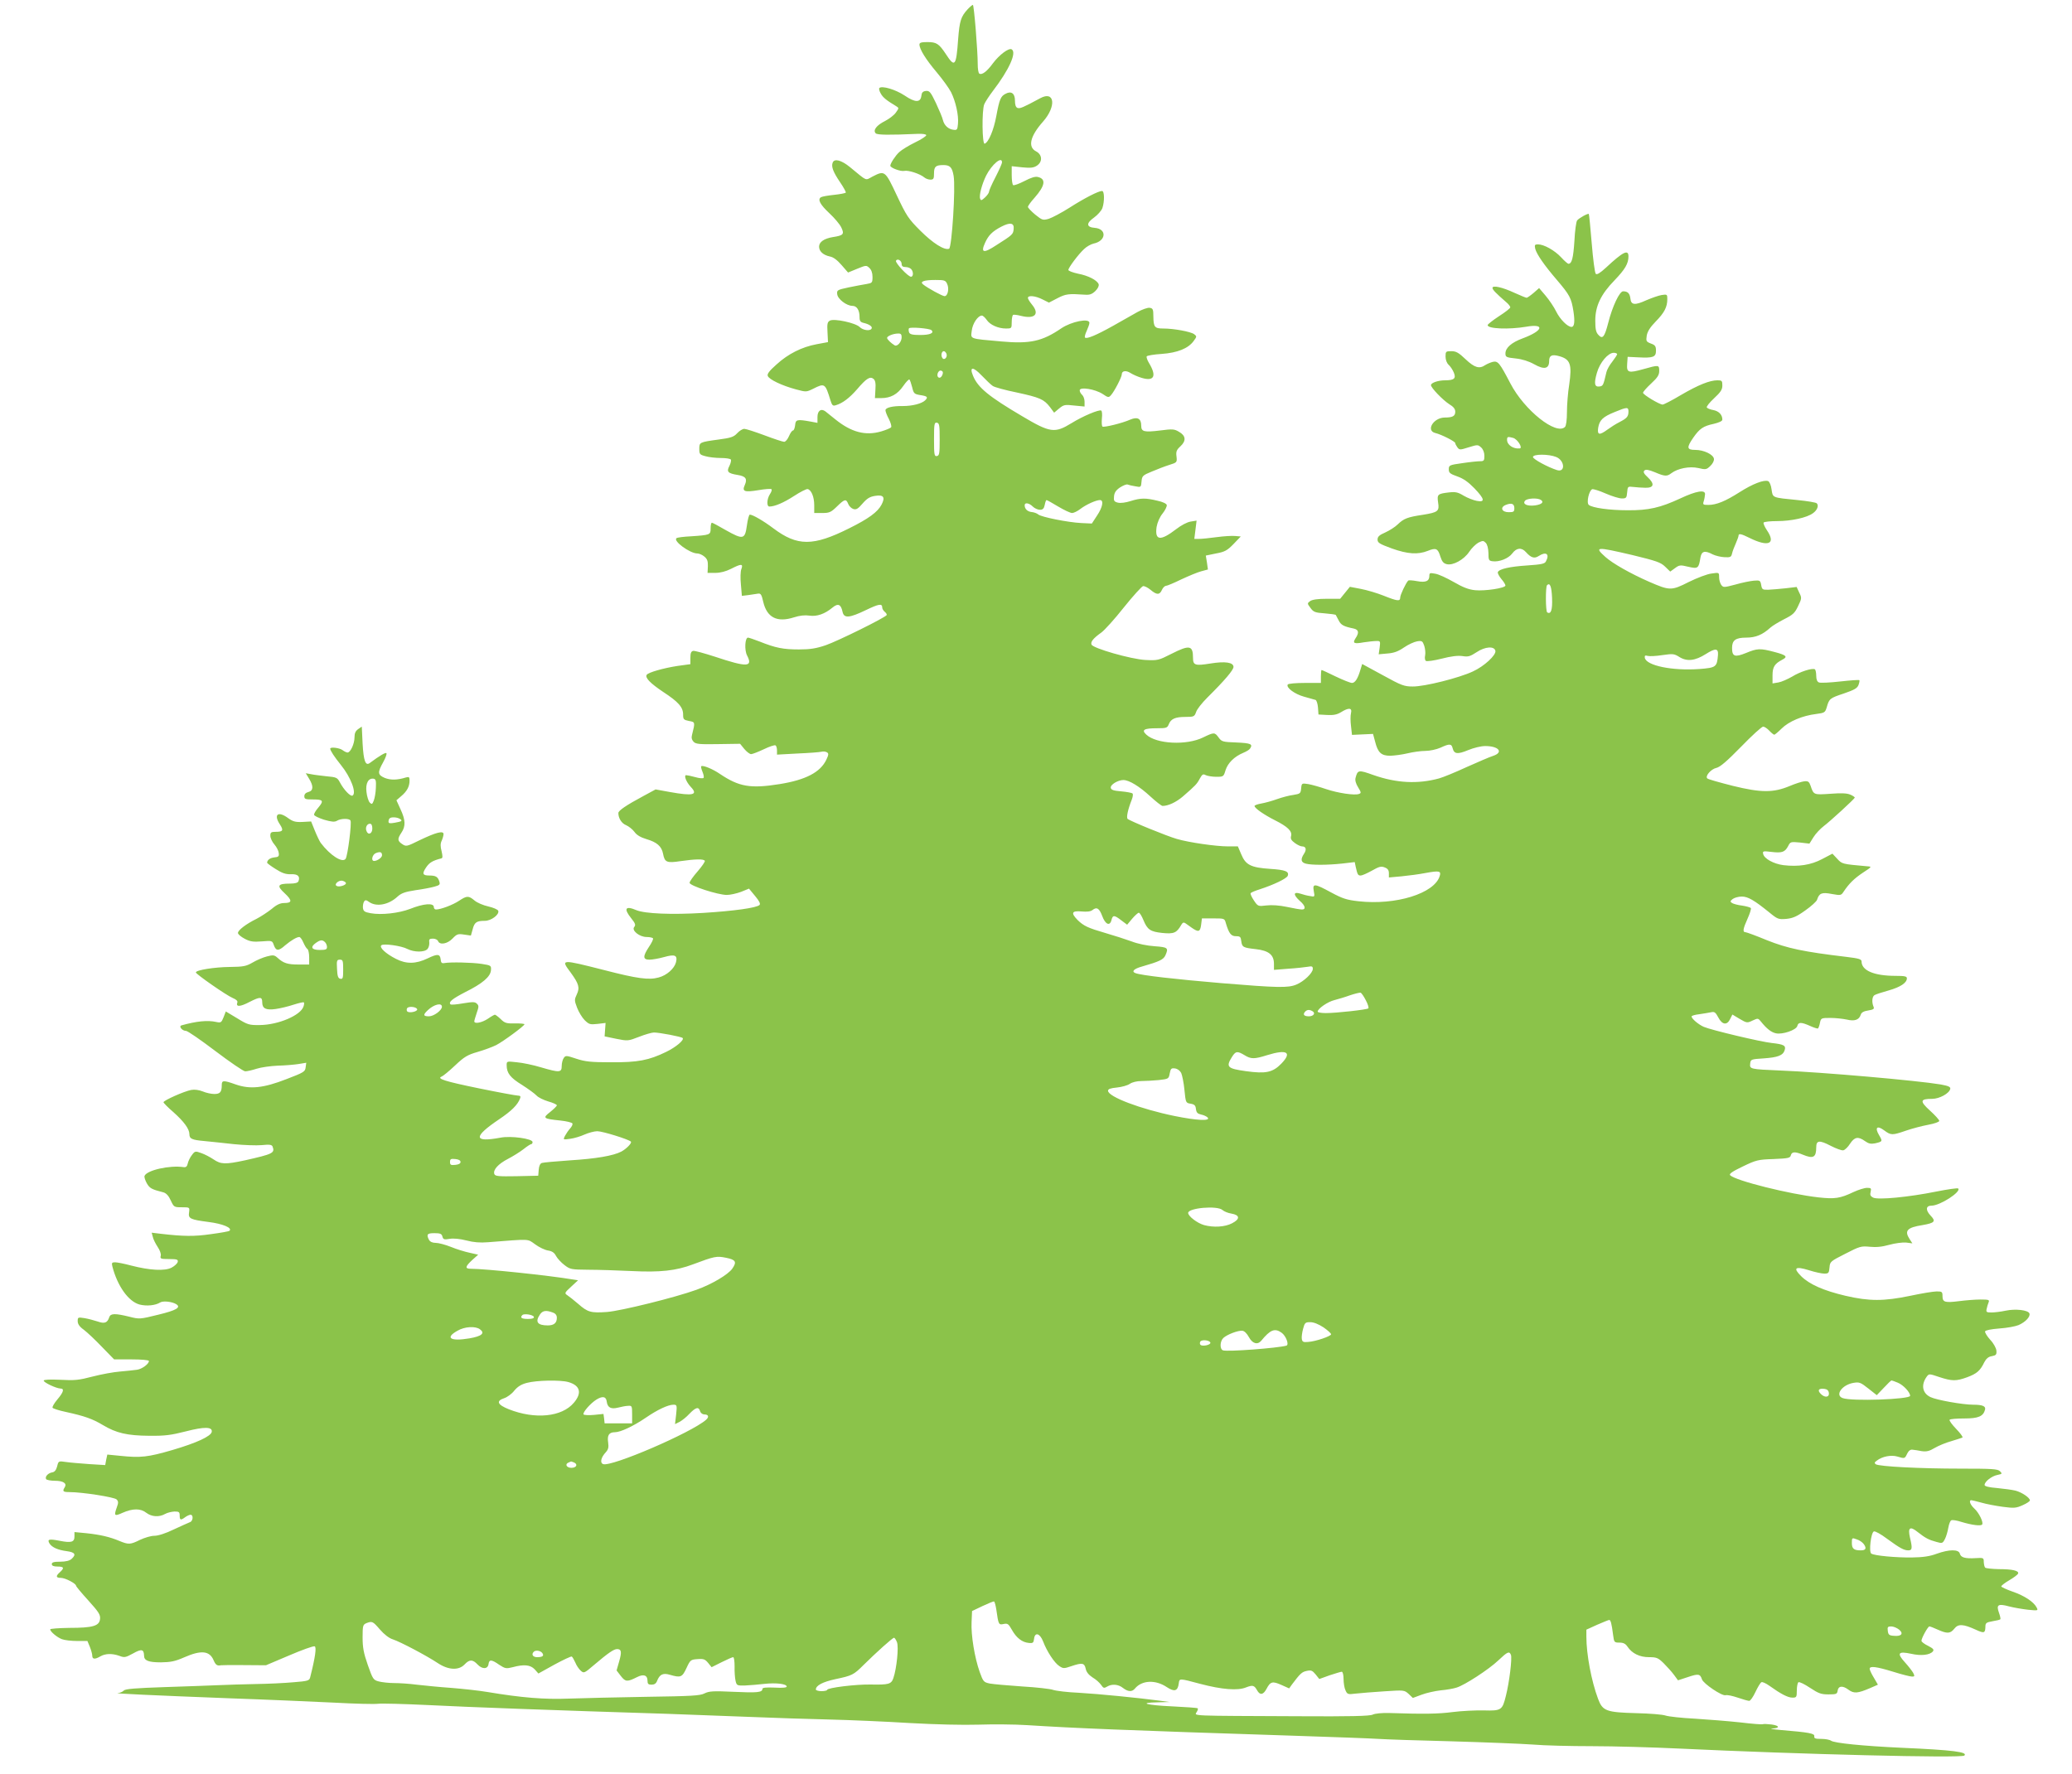 <?xml version="1.0" standalone="no"?>
<!DOCTYPE svg PUBLIC "-//W3C//DTD SVG 20010904//EN"
 "http://www.w3.org/TR/2001/REC-SVG-20010904/DTD/svg10.dtd">
<svg version="1.0" xmlns="http://www.w3.org/2000/svg"
 width="1280pt" height="1096pt" viewBox="0 0 1280 1096"
 preserveAspectRatio="xMidYMid meet">
<g transform="translate(0,1096) scale(0.1,-0.1)"
fill="#8bc34a" stroke="none">
<path d="M5978 10903 c-42 -46 -50 -71 -59 -185 -12 -168 -20 -178 -76 -92
-43 65 -58 74 -115 74 -37 0 -48 -4 -48 -15 0 -29 40 -93 106 -171 36 -43 76
-98 89 -123 29 -58 48 -144 43 -196 -3 -36 -6 -40 -27 -37 -32 3 -58 27 -66
60 -3 15 -23 62 -43 105 -33 69 -40 77 -62 75 -19 -2 -26 -10 -28 -29 -5 -44
-38 -44 -104 1 -56 37 -140 62 -156 46 -3 -4 0 -19 9 -34 13 -24 35 -42 95
-78 18 -11 18 -12 -2 -40 -11 -16 -42 -39 -67 -52 -52 -26 -76 -57 -57 -76 10
-10 82 -11 262 -3 26 1 49 -2 50 -8 2 -5 -29 -26 -69 -45 -39 -19 -83 -46 -98
-60 -24 -22 -55 -70 -55 -84 0 -13 64 -37 86 -32 24 6 98 -18 125 -41 8 -7 25
-13 37 -13 19 0 22 6 22 39 0 42 11 51 58 51 41 0 54 -14 63 -66 13 -74 -11
-444 -28 -451 -29 -11 -100 34 -178 112 -74 74 -85 91 -145 218 -72 153 -74
155 -150 116 -47 -25 -29 -32 -140 59 -53 43 -96 54 -106 27 -10 -24 3 -58 45
-120 22 -32 38 -62 36 -65 -3 -4 -35 -10 -72 -14 -38 -4 -74 -10 -82 -15 -21
-14 -5 -45 54 -100 30 -28 63 -67 72 -86 20 -42 14 -50 -52 -60 -54 -9 -85
-30 -85 -59 0 -29 25 -52 67 -61 22 -4 46 -23 72 -53 l40 -46 56 23 c54 22 57
23 75 6 13 -12 20 -31 20 -56 0 -36 -2 -38 -37 -44 -21 -3 -71 -13 -111 -21
-70 -15 -73 -17 -70 -42 3 -30 58 -72 94 -72 27 0 44 -26 44 -69 0 -25 5 -32
28 -37 33 -8 54 -23 46 -35 -9 -16 -53 -10 -73 10 -26 26 -157 54 -184 40 -16
-9 -18 -20 -15 -72 l3 -61 -70 -13 c-91 -17 -176 -59 -249 -126 -44 -39 -58
-58 -53 -70 8 -22 88 -60 174 -83 63 -17 64 -17 107 4 71 36 74 33 106 -71 10
-32 15 -37 33 -31 42 12 85 45 132 99 57 67 80 81 101 64 11 -9 15 -27 12 -66
l-3 -53 38 0 c59 0 101 23 137 75 17 25 35 43 38 40 4 -4 11 -25 17 -48 9 -38
13 -42 48 -48 47 -7 52 -13 32 -33 -21 -20 -78 -35 -137 -35 -65 1 -108 -10
-108 -26 0 -8 9 -32 21 -54 11 -22 18 -45 14 -51 -3 -5 -31 -17 -62 -26 -97
-28 -184 -5 -283 75 -25 20 -52 42 -61 49 -27 20 -49 4 -49 -35 l0 -36 -42 8
c-84 15 -93 13 -96 -22 -2 -18 -8 -33 -13 -33 -6 0 -17 -16 -25 -35 -8 -19
-21 -35 -30 -35 -8 0 -63 18 -121 40 -59 22 -115 40 -125 40 -11 0 -30 -12
-44 -27 -21 -23 -39 -29 -115 -39 -118 -16 -119 -17 -119 -58 0 -32 3 -36 38
-45 20 -6 63 -11 94 -11 31 0 60 -4 63 -10 3 -5 -1 -23 -9 -39 -19 -36 -10
-46 52 -56 49 -8 60 -24 43 -62 -18 -40 -3 -46 83 -32 41 7 78 10 82 6 4 -3
-1 -18 -10 -31 -19 -30 -21 -76 -3 -76 33 0 89 24 152 65 38 25 76 44 84 43
23 -5 41 -48 41 -100 l0 -48 49 0 c44 0 54 4 91 40 48 47 57 49 70 16 5 -13
19 -27 31 -31 18 -6 29 0 58 34 28 32 45 42 78 47 51 8 63 -8 39 -54 -24 -46
-80 -87 -201 -147 -222 -111 -319 -111 -467 0 -61 46 -128 85 -146 85 -5 0
-13 -30 -18 -67 -12 -87 -23 -89 -130 -29 -43 25 -82 46 -86 46 -5 0 -8 -16
-8 -35 0 -40 -3 -41 -122 -49 -43 -2 -82 -7 -88 -11 -26 -16 82 -95 128 -95
11 0 30 -8 43 -19 18 -15 23 -28 22 -60 l-2 -41 48 0 c31 0 65 9 97 25 64 33
76 32 64 -1 -6 -14 -7 -56 -3 -96 l6 -70 41 5 c23 3 50 7 60 9 16 2 21 -7 31
-51 23 -97 85 -129 189 -96 37 12 69 15 96 11 46 -7 95 10 142 49 35 29 53 22
63 -26 9 -41 42 -38 144 11 81 39 101 42 101 16 0 -8 7 -19 15 -26 9 -7 14
-16 13 -20 -6 -15 -304 -162 -377 -187 -59 -20 -96 -26 -166 -26 -96 0 -143 9
-243 49 -34 13 -66 24 -71 24 -19 0 -23 -77 -6 -110 38 -73 0 -74 -198 -8 -65
21 -126 38 -135 36 -13 -3 -17 -14 -17 -43 l0 -39 -80 -11 c-85 -13 -181 -40
-190 -55 -11 -18 22 -52 101 -105 95 -62 124 -95 124 -140 0 -30 3 -33 36 -40
39 -7 39 -6 19 -86 -5 -18 -1 -31 10 -43 14 -14 37 -16 152 -14 l135 2 26 -32
c15 -18 34 -32 42 -32 8 0 44 14 78 30 35 17 68 28 73 24 5 -3 9 -17 9 -31 l0
-26 128 7 c70 3 136 8 147 11 11 3 26 1 34 -4 11 -7 10 -15 -4 -45 -37 -78
-127 -125 -288 -151 -181 -29 -251 -17 -370 63 -43 30 -107 56 -115 47 -3 -2
1 -18 8 -35 7 -17 10 -34 6 -37 -4 -4 -27 -2 -51 5 -25 7 -50 12 -56 12 -16 0
0 -42 28 -72 48 -50 15 -58 -129 -32 l-88 16 -72 -39 c-112 -60 -158 -92 -158
-107 0 -32 20 -64 48 -75 16 -7 39 -25 51 -41 14 -20 38 -34 74 -45 65 -19 94
-44 103 -90 10 -54 23 -59 109 -46 91 13 142 14 149 2 3 -4 -17 -34 -44 -65
-28 -32 -50 -63 -50 -71 0 -18 175 -75 230 -75 21 0 61 9 88 19 l49 20 38 -46
c26 -31 34 -48 27 -55 -18 -18 -157 -37 -347 -49 -196 -12 -361 -5 -414 17
-68 29 -80 10 -31 -51 25 -31 28 -41 18 -53 -18 -21 32 -62 77 -62 19 0 36 -4
39 -8 3 -5 -8 -28 -25 -53 -39 -59 -38 -79 3 -79 17 0 58 7 90 16 67 19 85 12
74 -32 -10 -39 -57 -81 -107 -94 -60 -17 -133 -7 -334 45 -272 69 -272 69
-210 -14 51 -70 58 -94 38 -136 -15 -32 -15 -37 2 -82 10 -26 31 -61 47 -77
27 -26 33 -28 79 -23 l50 6 -3 -41 -3 -42 72 -15 c71 -14 73 -14 140 12 38 15
80 27 93 27 33 0 170 -26 177 -34 12 -12 -42 -57 -102 -86 -107 -52 -174 -65
-340 -64 -126 0 -160 4 -215 22 -60 20 -66 21 -77 5 -7 -9 -13 -32 -13 -50 0
-41 -13 -42 -129 -8 -46 14 -113 28 -148 31 -63 7 -63 7 -63 -19 0 -48 23 -77
95 -121 39 -25 79 -54 90 -66 10 -11 42 -27 72 -36 29 -8 53 -19 53 -24 0 -5
-19 -23 -41 -41 -49 -38 -44 -42 63 -53 37 -4 71 -12 74 -18 3 -5 -3 -19 -14
-31 -11 -12 -25 -33 -32 -46 -12 -24 -12 -24 32 -18 24 3 64 15 88 26 25 11
61 21 80 21 32 0 193 -50 207 -64 9 -8 -27 -45 -59 -62 -50 -26 -157 -44 -316
-54 -86 -6 -165 -13 -174 -16 -11 -3 -18 -18 -20 -42 l-3 -37 -133 -3 c-112
-2 -133 0 -138 13 -10 26 24 63 84 94 31 16 74 43 96 60 21 17 43 31 47 31 5
0 9 6 9 13 0 21 -134 40 -199 27 -167 -31 -169 5 -7 114 77 52 114 89 129 129
5 12 1 17 -13 17 -11 0 -120 20 -242 45 -209 43 -264 60 -229 73 8 3 45 33 82
68 57 54 77 66 140 84 41 12 92 31 114 42 43 22 175 119 175 129 0 3 -27 6
-59 5 -52 -1 -63 2 -88 27 -16 15 -32 27 -36 27 -3 0 -23 -11 -43 -25 -36 -24
-84 -34 -84 -16 0 5 7 28 15 52 13 37 14 45 1 57 -12 12 -25 12 -86 2 -39 -7
-74 -10 -77 -6 -14 14 11 34 90 75 109 54 157 96 160 136 2 29 0 30 -58 39
-60 9 -192 12 -230 5 -16 -3 -21 2 -23 24 -4 33 -20 34 -80 5 -73 -35 -132
-36 -196 -3 -63 32 -105 71 -90 84 13 12 124 -3 161 -23 42 -21 106 -21 124 0
8 9 12 27 11 40 -3 20 1 24 23 24 14 0 28 -7 31 -15 10 -26 58 -18 90 16 26
27 33 30 71 24 l42 -6 11 39 c11 43 24 52 75 52 40 0 91 39 83 62 -3 8 -31 20
-62 27 -31 7 -69 23 -85 37 -36 30 -47 30 -95 -2 -37 -25 -113 -54 -143 -54
-7 0 -13 7 -13 15 0 27 -63 22 -146 -11 -70 -27 -178 -39 -244 -27 -38 7 -45
12 -48 33 -1 14 2 31 7 39 7 11 13 11 32 -3 45 -31 120 -17 174 33 24 22 46
30 110 40 44 6 97 16 118 22 33 9 37 13 31 32 -9 29 -22 37 -61 37 -43 0 -47
11 -20 51 20 29 39 41 94 55 8 2 8 13 1 44 -8 30 -8 48 1 66 6 14 11 32 11 40
0 23 -48 10 -148 -38 -79 -39 -83 -40 -107 -24 -30 20 -31 32 -5 71 27 40 25
79 -6 145 l-25 55 29 25 c36 30 52 60 52 96 0 23 -3 25 -22 20 -55 -17 -95
-17 -131 -3 -44 19 -46 33 -10 97 15 27 24 52 20 56 -5 6 -41 -15 -103 -61
-26 -19 -38 13 -44 120 l-5 105 -22 -15 c-17 -12 -23 -26 -23 -51 0 -40 -25
-94 -43 -94 -6 0 -21 7 -31 15 -19 14 -76 21 -76 9 0 -12 25 -50 66 -101 61
-75 98 -173 72 -189 -12 -8 -54 35 -79 83 -15 28 -22 31 -80 36 -35 4 -79 9
-97 13 l-33 6 20 -33 c29 -47 27 -75 -4 -83 -16 -4 -25 -13 -25 -26 0 -18 7
-20 55 -20 62 0 67 -8 30 -52 -14 -16 -25 -35 -25 -42 0 -7 28 -20 61 -31 48
-14 66 -15 80 -7 23 15 76 16 84 2 9 -14 -17 -219 -30 -237 -20 -27 -95 21
-154 99 -7 10 -23 43 -36 75 l-23 57 -54 -3 c-43 -2 -59 3 -87 23 -63 47 -93
24 -52 -38 24 -37 19 -46 -25 -46 -29 0 -34 -3 -34 -24 0 -14 11 -38 25 -54
14 -16 26 -40 27 -53 3 -20 -2 -25 -27 -27 -27 -3 -44 -16 -45 -33 0 -3 24
-21 53 -39 39 -25 62 -33 94 -32 43 2 58 -13 47 -43 -4 -10 -21 -15 -53 -15
-76 0 -83 -13 -33 -59 48 -45 48 -61 -3 -61 -23 0 -46 -10 -76 -36 -24 -19
-66 -47 -93 -61 -67 -33 -116 -71 -116 -88 0 -8 19 -24 42 -36 34 -18 54 -20
106 -16 63 5 64 5 74 -24 13 -36 29 -37 70 0 36 30 71 51 87 51 6 0 17 -15 25
-34 8 -18 19 -37 25 -40 6 -4 11 -27 11 -52 l0 -44 -66 0 c-67 0 -93 8 -130
42 -19 17 -27 18 -65 8 -24 -6 -64 -23 -89 -38 -40 -23 -57 -26 -140 -27 -94
-1 -210 -19 -210 -34 0 -10 189 -142 228 -158 22 -9 32 -19 28 -28 -10 -28 17
-27 76 4 65 33 78 33 78 -3 0 -38 23 -49 82 -41 29 4 79 16 112 27 32 10 60
17 63 14 3 -2 2 -14 -2 -25 -17 -55 -156 -114 -270 -115 -66 -1 -75 2 -140 42
l-70 42 -14 -36 c-13 -33 -17 -35 -45 -29 -54 12 -122 5 -215 -21 -19 -6 5
-34 28 -34 10 0 91 -56 182 -125 90 -68 173 -125 184 -125 11 0 43 7 70 16 28
9 86 17 130 19 44 1 102 6 128 10 l49 8 -4 -29 c-3 -26 -11 -31 -118 -72 -144
-56 -225 -64 -314 -33 -76 27 -86 26 -86 -3 0 -44 -10 -56 -46 -56 -19 0 -51
7 -72 16 -23 9 -49 13 -71 9 -43 -8 -171 -65 -171 -76 0 -4 27 -32 61 -61 65
-58 99 -104 99 -136 0 -29 15 -36 95 -43 39 -4 120 -12 180 -19 61 -6 138 -9
171 -6 50 5 63 3 68 -9 15 -40 2 -46 -171 -85 -121 -26 -149 -25 -194 6 -21
14 -55 32 -76 39 -36 13 -39 13 -58 -13 -11 -14 -22 -37 -25 -51 -4 -19 -11
-25 -25 -23 -87 13 -228 -19 -242 -54 -3 -7 4 -28 14 -46 18 -31 29 -37 103
-56 17 -5 32 -21 45 -50 19 -41 21 -42 68 -42 49 0 49 0 45 -31 -6 -39 6 -45
121 -60 87 -11 147 -36 129 -54 -3 -4 -55 -13 -115 -21 -102 -15 -170 -14
-308 2 l-58 7 7 -26 c3 -15 17 -42 30 -62 14 -21 22 -43 19 -55 -5 -18 0 -20
52 -20 48 0 56 -3 53 -17 -2 -10 -19 -26 -38 -36 -42 -22 -134 -17 -250 13
-41 11 -86 20 -99 20 -20 0 -22 -4 -17 -25 31 -121 99 -217 168 -236 43 -11
98 -6 128 13 17 11 74 5 99 -11 31 -20 0 -38 -112 -65 -113 -28 -116 -28 -179
-12 -86 21 -115 21 -123 -3 -11 -35 -29 -42 -71 -27 -22 7 -58 17 -82 21 -40
6 -42 6 -42 -19 0 -17 11 -34 38 -53 20 -15 71 -63 112 -106 l75 -77 108 0
c62 0 107 -4 107 -10 0 -18 -43 -50 -74 -54 -17 -3 -64 -7 -104 -11 -40 -3
-116 -17 -170 -31 -84 -22 -110 -25 -199 -20 -65 3 -103 1 -103 -5 0 -12 77
-48 103 -49 26 0 20 -22 -19 -68 -19 -23 -33 -46 -29 -51 3 -5 40 -17 83 -26
114 -25 163 -42 228 -81 82 -49 149 -65 286 -66 98 -1 134 4 225 27 116 30
167 29 161 -3 -5 -27 -93 -68 -243 -112 -151 -44 -196 -49 -321 -36 l-81 8 -7
-32 -6 -33 -98 6 c-53 4 -118 9 -144 13 -47 7 -47 6 -55 -27 -6 -23 -16 -35
-30 -37 -26 -4 -47 -27 -38 -42 3 -5 28 -10 54 -10 52 0 76 -16 61 -40 -16
-25 -11 -30 29 -30 79 0 276 -31 291 -45 12 -12 12 -21 2 -48 -19 -54 -16 -58
35 -35 63 28 112 28 147 0 33 -25 79 -28 116 -7 14 8 40 14 58 15 28 0 32 -3
32 -25 0 -29 7 -30 34 -10 11 8 26 15 33 15 19 0 16 -40 -4 -46 -10 -4 -55
-24 -100 -45 -49 -24 -96 -39 -120 -39 -21 0 -60 -12 -88 -25 -60 -30 -71 -30
-127 -7 -59 25 -119 39 -205 48 l-73 7 0 -27 c0 -35 -19 -41 -91 -27 -66 13
-79 10 -63 -17 16 -24 52 -40 107 -47 51 -7 59 -21 29 -48 -12 -11 -36 -17
-70 -17 -40 0 -52 -4 -52 -15 0 -10 11 -15 35 -15 40 0 44 -9 15 -35 -27 -24
-25 -35 6 -35 27 0 94 -35 94 -49 0 -4 34 -45 76 -91 64 -71 75 -88 72 -114
-4 -43 -44 -55 -190 -55 -65 -1 -118 -5 -118 -9 0 -14 43 -50 73 -61 16 -6 57
-11 93 -11 l64 0 15 -36 c8 -20 15 -45 15 -55 0 -22 16 -24 50 -4 31 18 73 19
118 3 31 -12 38 -10 84 15 53 30 67 26 68 -14 0 -30 27 -41 104 -41 61 1 87 6
144 31 105 46 157 41 182 -19 12 -28 22 -35 45 -30 6 1 70 2 144 1 l134 -1
144 61 c79 34 149 59 157 56 12 -5 4 -66 -28 -192 -5 -20 -14 -23 -103 -30
-54 -5 -159 -10 -233 -11 -74 -1 -178 -5 -230 -7 -52 -2 -202 -8 -333 -12
-180 -6 -242 -11 -252 -21 -7 -8 -24 -15 -37 -16 -34 -2 215 -14 687 -32 231
-8 524 -21 650 -27 127 -7 248 -10 270 -7 22 3 162 -1 310 -8 256 -13 773 -32
1475 -54 173 -6 414 -15 535 -20 121 -5 328 -12 460 -15 132 -3 359 -13 505
-22 161 -9 328 -13 425 -10 88 3 223 2 300 -3 301 -19 584 -31 1635 -65 250
-8 491 -17 535 -20 44 -3 249 -10 455 -15 206 -6 431 -15 500 -20 68 -6 233
-10 365 -10 132 0 377 -7 545 -15 732 -35 1739 -60 1755 -43 23 22 -68 34
-385 48 -241 11 -419 29 -439 44 -8 6 -35 11 -60 11 -37 0 -45 3 -43 16 3 18
-30 24 -208 39 -47 4 -71 8 -53 9 50 2 48 18 -3 25 -25 3 -49 4 -53 2 -4 -3
-67 2 -141 11 -74 8 -200 18 -280 23 -80 4 -161 13 -180 19 -19 7 -100 13
-180 15 -187 5 -210 13 -238 89 -41 110 -72 274 -72 384 l0 43 66 30 c37 16
71 30 75 30 9 0 15 -21 24 -92 6 -46 7 -48 39 -48 25 0 38 -7 50 -25 28 -42
75 -65 133 -65 47 0 56 -4 90 -37 21 -21 50 -53 64 -72 l25 -34 61 20 c65 22
76 20 87 -14 9 -27 125 -105 146 -98 9 3 43 -4 75 -15 32 -11 64 -20 71 -20 7
0 24 24 38 54 14 30 31 58 37 61 5 4 28 -6 50 -22 70 -50 113 -73 142 -73 25
0 27 3 27 44 0 25 5 48 10 51 6 4 38 -12 71 -34 53 -35 69 -41 114 -41 48 0
54 2 57 22 4 31 31 34 67 7 34 -25 57 -23 134 10 l48 21 -25 43 c-15 24 -26
49 -26 55 0 19 41 14 145 -18 54 -17 106 -30 117 -30 16 0 17 3 7 23 -7 12
-30 42 -51 65 -52 57 -42 70 38 53 61 -14 115 -8 134 14 9 11 4 18 -29 35 -23
11 -41 25 -41 31 0 17 40 89 49 89 5 0 28 -9 52 -20 58 -26 77 -25 102 6 24
31 55 29 132 -6 52 -24 59 -22 60 18 0 23 5 27 44 34 24 4 46 9 48 12 3 2 -1
21 -8 40 -18 50 -6 58 61 40 30 -8 84 -17 119 -21 62 -6 63 -6 52 15 -18 34
-75 72 -148 97 -37 13 -69 28 -70 32 -1 4 21 22 49 38 29 17 53 35 55 42 6 17
-34 27 -119 27 -42 1 -80 5 -84 9 -5 4 -8 20 -9 35 0 26 -2 27 -50 24 -66 -4
-92 4 -98 28 -7 27 -65 27 -143 -1 -43 -16 -84 -22 -154 -23 -99 -1 -230 11
-250 24 -16 10 -2 130 16 137 8 3 44 -17 81 -45 81 -59 105 -72 132 -72 24 0
26 13 10 79 -14 62 0 73 48 34 47 -37 68 -48 116 -61 35 -10 38 -9 52 18 8 15
17 47 21 70 4 23 12 44 19 46 7 3 34 -1 61 -10 66 -20 122 -27 129 -16 9 14
-20 73 -49 99 -25 23 -35 51 -18 51 4 0 32 -7 62 -15 30 -9 90 -20 133 -26 69
-9 82 -8 122 10 25 11 45 24 45 30 0 16 -50 50 -89 60 -20 5 -71 12 -113 16
-52 4 -78 11 -78 19 0 21 44 55 79 62 30 6 31 8 16 23 -14 14 -48 16 -243 16
-249 0 -503 13 -524 27 -10 7 -9 12 7 23 32 25 87 36 125 25 47 -14 47 -14 62
18 9 18 20 26 33 24 11 -1 37 -5 57 -9 29 -4 47 0 80 20 24 14 70 33 103 42
33 10 64 20 68 22 5 3 -13 27 -39 54 -26 27 -44 52 -40 56 4 5 45 8 91 8 87 0
117 13 128 55 5 21 -16 30 -73 30 -65 0 -227 29 -264 47 -51 24 -60 76 -23
127 14 18 15 18 77 -3 79 -26 105 -26 173 -1 59 22 80 40 105 92 12 23 26 35
47 38 26 5 30 10 28 34 -1 15 -17 45 -38 67 -20 22 -34 46 -32 52 2 7 37 14
88 18 46 3 100 13 119 21 43 19 74 52 67 72 -8 21 -86 30 -147 17 -28 -6 -67
-11 -87 -11 -31 0 -35 2 -30 23 2 12 8 30 12 40 6 15 1 17 -51 17 -33 0 -92
-5 -131 -10 -88 -11 -103 -7 -103 31 0 27 -3 29 -36 29 -20 0 -93 -12 -163
-27 -164 -34 -253 -34 -400 0 -136 32 -224 71 -275 122 -51 51 -36 62 49 36
37 -12 80 -21 95 -21 26 0 29 4 32 38 3 36 5 38 98 85 89 46 98 48 150 43 39
-4 75 -1 121 12 36 10 83 16 104 14 l39 -5 -17 26 c-34 52 -16 72 80 87 75 13
84 23 49 59 -32 34 -29 61 6 61 53 0 185 86 165 106 -4 4 -65 -5 -136 -19
-168 -34 -361 -53 -390 -37 -16 8 -20 17 -15 35 5 22 3 25 -22 25 -16 0 -54
-12 -84 -26 -82 -39 -115 -44 -215 -33 -180 20 -513 103 -547 137 -8 8 13 23
78 54 83 40 95 43 190 46 90 4 103 6 107 23 6 23 26 24 74 4 65 -27 83 -17 83
46 0 43 20 45 89 9 33 -17 68 -30 78 -28 10 2 29 20 42 41 28 42 50 46 92 16
22 -16 37 -19 62 -14 47 11 48 12 25 51 -28 47 -12 62 32 29 42 -31 49 -31
136 -1 38 13 99 29 137 36 37 7 67 17 67 24 0 6 -26 35 -57 63 -65 59 -62 73
13 73 45 0 107 34 112 62 2 12 -11 18 -60 27 -142 24 -732 76 -989 86 -188 8
-191 9 -187 43 3 26 5 27 83 32 87 6 120 18 130 51 9 28 -5 36 -79 44 -68 7
-375 80 -421 100 -32 14 -75 50 -75 64 0 5 21 11 48 14 26 4 58 9 72 12 21 5
28 0 45 -32 24 -46 54 -50 73 -10 l14 28 45 -27 c44 -26 47 -26 80 -10 32 15
34 15 51 -6 35 -44 64 -67 93 -73 40 -9 125 20 132 45 6 25 24 25 78 1 24 -11
46 -18 50 -16 3 3 9 18 12 35 6 29 8 30 64 30 32 0 77 -5 101 -10 49 -12 77
-2 87 30 4 14 19 22 46 26 32 5 39 10 33 23 -12 28 -9 63 6 72 8 5 48 18 88
29 73 21 112 47 112 75 0 12 -14 15 -70 15 -133 0 -210 33 -210 89 0 14 -17
19 -92 28 -269 32 -366 53 -492 103 -67 28 -128 50 -134 50 -18 0 -14 22 14
84 14 31 23 60 20 65 -3 4 -27 11 -53 15 -27 3 -55 11 -63 16 -13 9 -12 12 4
25 11 8 36 15 56 15 38 0 76 -22 170 -98 51 -42 57 -44 105 -40 40 4 64 14
117 52 37 26 70 56 73 66 13 41 29 48 91 36 55 -10 58 -9 73 14 34 51 66 82
120 118 55 36 56 37 26 39 -157 14 -155 14 -185 46 l-30 32 -63 -33 c-69 -37
-147 -49 -240 -38 -61 8 -120 41 -125 70 -4 17 1 18 50 12 66 -8 84 -2 104 35
14 28 16 28 73 23 l59 -7 25 40 c13 21 42 52 63 68 40 30 187 165 192 176 1 3
-11 12 -28 19 -21 9 -57 10 -124 5 -102 -7 -102 -7 -121 50 -9 25 -15 30 -40
27 -16 -2 -56 -15 -89 -29 -101 -42 -176 -42 -351 1 -83 21 -154 41 -158 46
-15 14 23 58 56 65 23 5 65 41 153 131 66 68 127 124 136 124 8 0 25 -11 38
-25 13 -14 27 -25 31 -25 3 0 24 17 45 38 44 44 129 80 213 90 53 7 56 9 66
42 15 53 19 56 106 85 64 22 82 32 90 52 5 14 8 28 5 30 -2 3 -56 -1 -118 -8
-63 -7 -122 -10 -131 -6 -11 4 -17 18 -17 41 0 19 -4 37 -8 40 -16 10 -93 -15
-141 -45 -28 -16 -66 -33 -85 -36 l-36 -6 0 50 c0 52 13 72 61 97 35 18 24 28
-48 47 -90 24 -107 23 -177 -6 -69 -28 -86 -22 -86 31 0 48 22 64 88 64 58 0
101 18 149 62 12 11 50 34 85 52 54 27 66 38 86 81 23 47 23 51 7 83 l-16 35
-67 -8 c-37 -4 -85 -8 -107 -9 -37 -1 -40 1 -45 29 -5 28 -8 30 -45 27 -22 -2
-73 -12 -114 -24 -72 -19 -75 -19 -88 -2 -7 10 -13 31 -13 47 0 30 0 30 -47
23 -27 -3 -89 -27 -140 -52 -108 -55 -118 -54 -245 1 -118 52 -225 113 -270
153 -71 64 -60 65 167 12 148 -36 174 -45 201 -71 l32 -31 29 21 c27 20 33 21
82 9 60 -14 65 -10 75 53 7 44 26 50 77 23 17 -8 49 -16 72 -17 37 -2 42 1 47
23 3 14 14 42 23 62 9 21 17 42 17 48 0 15 16 12 68 -14 117 -58 165 -37 107
48 -14 21 -23 42 -20 47 4 5 41 9 83 9 87 0 185 21 222 49 27 19 37 48 23 61
-4 5 -57 14 -118 20 -160 16 -153 13 -161 66 -3 25 -13 48 -21 51 -26 10 -96
-17 -176 -68 -88 -56 -143 -79 -194 -79 -32 0 -35 2 -28 23 4 12 7 31 8 42 3
31 -53 22 -153 -25 -123 -57 -195 -74 -325 -73 -113 0 -218 15 -240 33 -16 13
1 89 21 97 7 2 44 -9 82 -26 39 -17 84 -31 101 -31 27 0 30 3 33 38 3 36 4 37
38 33 19 -2 53 -5 75 -5 53 -1 58 24 14 65 -24 22 -29 33 -21 41 9 9 25 6 65
-10 61 -26 75 -27 102 -6 40 30 112 44 166 32 46 -11 51 -10 74 12 15 14 25
33 23 45 -4 27 -63 55 -115 55 -53 0 -55 14 -13 75 39 56 61 72 127 86 33 8
53 17 53 26 0 30 -21 52 -55 59 -19 3 -38 11 -41 16 -4 5 17 31 45 57 41 38
51 54 51 79 0 29 -3 32 -30 32 -48 0 -118 -28 -226 -91 -55 -33 -106 -59 -113
-59 -19 0 -121 61 -121 73 0 6 23 32 50 57 40 37 50 53 50 78 0 38 -2 38 -98
11 -93 -26 -104 -22 -100 33 l3 43 63 -3 c94 -5 112 1 112 41 0 27 -5 35 -31
44 -30 12 -31 15 -26 50 5 26 21 51 56 87 53 54 71 89 71 138 0 29 -1 30 -35
25 -19 -3 -61 -18 -94 -32 -72 -33 -95 -30 -99 10 -4 32 -16 45 -45 45 -22 0
-66 -92 -92 -195 -23 -89 -35 -103 -61 -74 -15 16 -19 36 -19 88 0 89 34 162
119 249 65 68 86 103 86 148 0 45 -34 28 -138 -69 -38 -35 -57 -46 -64 -39 -6
6 -17 91 -25 189 -8 97 -16 179 -18 181 -5 5 -60 -25 -72 -40 -6 -7 -14 -65
-17 -128 -7 -106 -16 -140 -37 -140 -4 0 -25 18 -45 40 -40 43 -106 80 -143
80 -20 0 -22 -4 -17 -27 9 -34 55 -101 134 -193 79 -93 89 -111 102 -193 10
-65 6 -97 -12 -97 -24 0 -70 46 -94 94 -14 29 -44 73 -66 99 l-40 47 -34 -30
c-19 -16 -39 -30 -43 -30 -5 0 -38 14 -74 30 -75 35 -137 49 -137 31 0 -11 20
-32 88 -91 12 -10 22 -24 22 -29 0 -6 -31 -30 -70 -55 -38 -25 -70 -50 -70
-55 0 -23 131 -28 238 -10 119 21 105 -25 -22 -72 -68 -25 -106 -58 -106 -93
0 -22 5 -25 63 -31 40 -4 81 -17 115 -36 62 -35 92 -28 92 20 0 35 17 43 63
30 68 -19 79 -51 61 -175 -8 -49 -14 -125 -14 -170 0 -49 -5 -85 -12 -92 -54
-54 -251 103 -337 268 -67 128 -77 141 -109 134 -15 -4 -36 -13 -47 -20 -36
-25 -66 -16 -121 36 -43 41 -59 50 -88 50 -34 0 -36 -2 -36 -33 0 -21 8 -41
19 -51 11 -10 25 -31 32 -48 15 -36 3 -48 -53 -48 -43 0 -88 -15 -88 -30 0
-16 72 -91 112 -117 27 -16 38 -30 38 -47 0 -27 -16 -36 -64 -36 -71 0 -120
-82 -58 -96 37 -9 122 -52 122 -62 0 -5 6 -16 13 -26 13 -17 16 -17 70 0 55
17 57 17 77 -1 12 -11 20 -31 20 -52 0 -29 -3 -33 -27 -33 -15 0 -64 -5 -110
-12 -79 -11 -83 -13 -83 -38 0 -22 8 -28 53 -44 37 -13 67 -34 105 -73 64 -67
68 -88 15 -78 -21 4 -57 18 -81 32 -36 22 -51 25 -93 20 -68 -8 -72 -12 -65
-62 9 -54 -1 -61 -94 -76 -94 -14 -118 -23 -155 -59 -16 -16 -51 -38 -77 -50
-37 -16 -48 -26 -48 -44 0 -20 12 -27 88 -55 98 -35 161 -39 222 -15 51 21 63
15 78 -35 10 -31 19 -42 39 -47 39 -10 107 28 139 76 15 23 41 48 57 57 27 13
31 13 45 -1 10 -10 16 -34 17 -63 0 -43 2 -48 25 -51 41 -6 99 17 122 48 26
35 57 39 84 9 32 -36 53 -42 79 -25 46 30 70 13 45 -33 -7 -15 -28 -19 -115
-25 -108 -7 -176 -22 -182 -42 -2 -6 8 -25 22 -42 14 -16 25 -34 25 -40 0 -16
-126 -35 -187 -29 -41 4 -76 18 -133 51 -42 24 -93 48 -114 51 -32 6 -36 5
-36 -13 0 -33 -22 -43 -76 -33 -27 5 -52 7 -55 3 -15 -16 -49 -88 -49 -104 0
-25 -17 -23 -102 11 -40 16 -104 35 -141 42 l-68 13 -30 -37 -30 -37 -83 0
c-55 0 -89 -5 -102 -14 -19 -14 -19 -15 2 -43 18 -25 29 -29 87 -33 36 -3 67
-7 69 -10 2 -3 10 -18 18 -34 14 -28 30 -37 93 -50 31 -7 34 -26 11 -60 -20
-31 -10 -36 51 -25 28 4 62 8 77 8 25 1 26 -1 21 -40 l-6 -42 55 5 c40 3 66
13 101 37 26 18 63 35 81 38 30 5 34 2 44 -26 6 -18 9 -45 6 -60 -4 -16 -1
-32 5 -35 6 -4 50 2 97 14 58 15 100 20 128 16 36 -6 48 -2 88 24 52 35 110
39 116 8 5 -26 -69 -95 -139 -127 -85 -40 -299 -94 -372 -93 -52 0 -69 6 -185
70 l-127 69 -11 -36 c-16 -55 -33 -81 -52 -81 -10 0 -55 18 -101 40 -45 22
-84 40 -87 40 -2 0 -4 -18 -4 -40 l0 -40 -99 0 c-55 0 -103 -4 -106 -10 -11
-19 43 -59 101 -75 33 -9 64 -18 71 -20 6 -2 13 -23 15 -47 l3 -43 53 -3 c40
-2 61 2 86 17 48 30 70 28 62 -5 -4 -15 -4 -51 0 -81 l6 -54 65 3 65 3 13 -48
c17 -68 38 -87 94 -87 25 1 73 7 106 15 33 8 83 15 110 15 28 0 69 9 94 20 56
26 68 25 75 -4 9 -36 31 -38 96 -11 34 14 79 25 105 25 85 0 115 -39 48 -61
-20 -6 -93 -38 -163 -69 -69 -32 -145 -63 -170 -70 -133 -36 -263 -29 -406 21
-92 33 -97 32 -110 -18 -4 -14 2 -36 16 -58 19 -31 20 -36 5 -41 -26 -10 -129
5 -203 30 -38 13 -87 27 -110 31 -40 6 -41 6 -44 -27 -3 -31 -6 -33 -48 -40
-25 -3 -70 -15 -101 -26 -30 -11 -74 -23 -97 -27 -23 -4 -42 -11 -42 -15 0
-14 58 -54 125 -88 80 -40 108 -68 101 -97 -5 -18 1 -28 23 -44 16 -12 36 -21
44 -21 25 0 30 -19 13 -45 -23 -35 -20 -54 12 -62 37 -9 131 -9 224 1 l77 9 6
-29 c11 -49 14 -54 31 -54 9 0 40 14 69 30 44 25 57 29 79 20 19 -7 26 -17 26
-36 l0 -26 78 7 c42 4 110 13 151 21 82 15 95 12 85 -19 -32 -108 -272 -182
-502 -156 -73 8 -99 17 -168 54 -103 56 -117 58 -108 9 7 -36 6 -37 -22 -31
-16 2 -44 9 -61 15 -44 14 -45 -7 -3 -45 34 -29 39 -53 13 -53 -10 0 -52 7
-93 16 -47 10 -94 13 -127 9 -51 -6 -52 -6 -77 31 -14 21 -23 41 -20 45 2 4
28 15 57 24 86 28 165 66 172 83 10 27 -14 37 -108 43 -119 8 -152 24 -179 90
l-21 49 -61 0 c-74 0 -241 24 -316 46 -60 17 -290 111 -304 124 -9 9 2 59 25
117 7 18 10 36 5 40 -4 4 -35 10 -69 13 -48 4 -63 9 -65 22 -4 19 44 48 78 48
35 0 99 -39 166 -101 35 -32 69 -59 76 -59 35 0 84 23 126 59 78 68 86 76 104
110 15 27 20 30 37 21 11 -5 40 -10 65 -10 44 0 45 1 57 41 14 44 54 84 109
107 19 8 38 19 42 26 19 28 6 34 -83 38 -86 3 -92 5 -111 31 -24 33 -28 33
-96 0 -102 -50 -288 -41 -351 18 -31 29 -14 39 67 39 57 0 63 2 72 24 13 34
40 46 103 46 52 0 56 2 66 30 5 17 36 56 68 88 110 109 163 172 163 191 0 28
-51 36 -143 21 -93 -15 -107 -11 -107 34 0 79 -21 83 -135 25 -77 -39 -83 -41
-160 -37 -89 5 -323 72 -332 95 -7 17 11 39 60 74 21 15 84 85 140 156 56 70
110 129 118 131 9 2 30 -9 47 -23 38 -32 56 -32 70 0 6 14 18 25 25 25 7 0 50
18 95 40 45 21 100 44 123 50 l41 11 -6 43 -7 43 63 13 c54 10 69 18 108 58
l45 47 -34 3 c-19 2 -70 -1 -114 -7 -44 -6 -93 -11 -110 -11 l-29 0 7 56 7 57
-37 -6 c-21 -3 -60 -24 -88 -46 -99 -76 -134 -72 -122 13 5 28 19 61 37 83 16
20 27 43 26 52 -2 9 -25 20 -58 27 -74 18 -104 17 -165 -2 -31 -10 -63 -14
-79 -10 -23 6 -27 11 -24 39 2 23 12 38 37 55 19 12 40 21 47 18 7 -3 28 -8
48 -11 34 -7 35 -6 38 30 3 34 7 38 63 61 33 14 82 33 108 41 48 15 49 16 45
52 -4 30 0 41 24 63 37 34 34 66 -9 90 -28 17 -40 18 -116 8 -100 -12 -117 -8
-117 30 0 44 -23 56 -68 37 -49 -22 -161 -49 -171 -43 -5 3 -6 25 -4 50 3 24
1 46 -4 49 -13 8 -115 -35 -184 -78 -103 -63 -131 -60 -304 43 -207 122 -274
177 -304 250 -24 57 0 58 53 2 26 -27 57 -57 69 -65 12 -8 78 -26 147 -40 143
-31 169 -42 206 -90 l26 -35 31 26 c28 23 35 25 94 18 l63 -6 0 30 c0 16 -7
35 -15 42 -8 7 -15 19 -15 28 0 23 94 8 141 -22 34 -23 38 -24 52 -8 21 23 67
112 67 129 0 22 26 26 54 8 14 -9 45 -23 69 -30 77 -23 94 11 45 92 -11 18
-17 37 -14 41 3 5 44 12 92 15 98 7 165 34 198 80 20 27 20 29 3 42 -22 16
-126 35 -190 35 -54 0 -61 8 -62 75 0 44 -3 50 -23 53 -12 2 -46 -10 -75 -26
-28 -16 -97 -55 -152 -86 -104 -58 -162 -82 -172 -72 -4 3 1 22 10 41 9 20 17
42 17 50 0 31 -112 8 -174 -34 -117 -80 -193 -97 -369 -81 -203 18 -190 14
-184 66 5 45 38 94 63 94 6 0 19 -12 29 -26 20 -31 71 -54 120 -54 34 0 35 1
35 39 0 22 4 42 8 45 5 3 27 0 50 -6 85 -21 116 11 67 70 -14 17 -25 35 -25
41 0 18 47 13 90 -9 l40 -20 52 27 c52 27 68 29 171 22 29 -2 43 3 64 23 16
16 23 32 20 42 -10 25 -64 53 -128 65 -32 7 -59 17 -59 23 0 14 62 97 97 129
15 15 42 30 59 34 78 16 83 91 7 97 -53 4 -54 29 -4 64 22 16 45 42 51 58 14
41 13 106 -2 106 -22 0 -110 -45 -202 -104 -49 -31 -106 -61 -127 -68 -37 -10
-40 -9 -84 26 -25 21 -45 42 -45 48 0 5 18 31 41 56 65 74 72 116 22 128 -17
5 -43 -3 -85 -25 -33 -17 -64 -28 -69 -25 -5 3 -9 30 -9 61 l0 56 65 -7 c51
-5 70 -3 90 10 37 24 34 69 -5 89 -52 27 -36 94 43 183 84 95 73 194 -17 145
-107 -58 -125 -65 -140 -60 -11 4 -16 19 -16 46 0 44 -23 61 -59 41 -29 -15
-37 -34 -56 -136 -16 -88 -48 -163 -72 -172 -16 -5 -18 203 -3 243 6 15 31 53
56 86 97 127 146 234 114 254 -18 11 -77 -34 -116 -86 -37 -51 -68 -74 -84
-64 -6 3 -10 30 -10 58 0 85 -23 367 -30 367 -3 0 -18 -12 -32 -27z m212 -946
c0 -8 -18 -48 -40 -91 -22 -42 -40 -83 -40 -90 0 -7 -11 -23 -25 -36 -21 -19
-25 -21 -30 -8 -8 20 11 90 37 143 35 69 98 122 98 82z m72 -412 c-3 -33 -6
-36 -107 -100 -79 -52 -98 -48 -70 14 21 47 45 71 100 100 56 29 81 24 77 -14z
m-692 -216 c0 -13 7 -19 23 -19 13 0 28 -5 35 -12 16 -16 15 -48 0 -48 -19 0
-100 88 -93 99 9 16 35 1 35 -20z m281 -123 c14 -30 4 -76 -16 -76 -13 0 -105
50 -133 73 -21 17 6 27 76 27 56 0 63 -2 73 -24z m-97 -286 c19 -18 -9 -30
-69 -30 -48 0 -64 4 -69 16 -3 9 -4 20 -1 25 7 10 126 0 139 -11z m-184 -44
c0 -29 -27 -59 -43 -50 -22 13 -47 37 -47 46 0 11 38 27 68 27 17 1 22 -5 22
-23z m277 -102 c8 -22 -15 -44 -26 -25 -10 16 -4 41 10 41 5 0 12 -7 16 -16z
m4143 -3 c0 -4 -14 -25 -30 -46 -17 -21 -33 -50 -36 -64 -19 -82 -21 -86 -42
-89 -32 -5 -36 18 -17 84 18 64 69 124 104 124 12 0 21 -4 21 -9z m-4167 -107
c3 -4 2 -16 -4 -26 -13 -24 -35 -9 -26 16 7 17 19 21 30 10z m4237 -246 c0
-32 -9 -42 -55 -66 -22 -11 -55 -32 -74 -46 -50 -37 -65 -35 -58 11 8 47 28
67 102 97 75 31 85 32 85 4z m-4255 -173 c0 -87 -2 -100 -17 -103 -16 -3 -18
7 -18 103 0 96 2 106 18 103 15 -3 17 -16 17 -103z m3543 9 c27 -8 61 -63 40
-65 -40 -4 -78 22 -78 53 0 20 4 21 38 12z m266 -118 c53 -22 57 -97 5 -81
-57 18 -149 68 -149 81 0 19 98 19 144 0z m-95 -265 c21 -14 5 -28 -36 -34
-49 -6 -79 8 -62 29 13 15 76 19 98 5z m-2982 -41 c37 -22 75 -40 86 -40 10 0
33 11 51 25 35 27 97 55 121 55 25 0 17 -44 -18 -96 l-32 -49 -65 3 c-82 4
-247 37 -266 53 -8 7 -27 14 -41 15 -26 3 -43 19 -43 42 0 19 28 14 50 -8 11
-11 31 -20 44 -20 18 0 25 7 30 30 3 17 8 30 11 30 3 0 36 -18 72 -40z m2818
-10 c0 -22 -4 -25 -35 -25 -43 0 -55 30 -18 45 35 14 53 8 53 -20z m233 -555
c3 -75 -7 -103 -30 -89 -10 6 -11 158 -1 168 18 18 28 -7 31 -79z m1025 -352
c-6 -75 -12 -79 -115 -87 -168 -12 -327 21 -337 69 -2 14 2 17 18 12 12 -3 53
-1 91 5 64 9 72 9 105 -12 47 -29 97 -23 162 18 60 38 79 37 76 -5z m-8291
-821 c-1 -29 -7 -64 -13 -79 -9 -23 -12 -25 -25 -12 -8 9 -17 38 -20 65 -7 54
12 88 45 82 13 -3 15 -14 13 -56z m148 -192 c19 -12 13 -16 -32 -24 -29 -5
-38 -4 -38 7 0 7 3 17 7 20 9 10 46 8 63 -3z m-170 -60 c0 -32 -26 -43 -36
-15 -9 21 3 45 21 45 10 0 15 -10 15 -30z m60 -165 c0 -14 -29 -35 -49 -35
-21 0 -11 41 12 49 26 10 37 6 37 -14z m-223 -171 c4 -13 -43 -28 -58 -18 -16
9 11 35 34 32 11 -2 22 -8 24 -14z m4672 -204 c19 -52 47 -65 57 -26 8 33 17
33 61 -1 l36 -27 31 37 c17 20 36 37 41 37 6 0 18 -20 28 -44 25 -61 43 -73
118 -81 71 -7 88 0 117 51 8 14 15 16 25 9 8 -5 25 -18 38 -27 43 -30 53 -27
59 17 l5 40 70 0 c69 0 70 0 78 -30 19 -63 32 -80 62 -80 26 0 30 -4 33 -30 5
-38 11 -41 90 -50 80 -9 112 -35 112 -91 l0 -37 88 7 c48 3 102 9 120 12 27 5
32 3 32 -13 0 -25 -55 -78 -102 -97 -50 -21 -113 -20 -463 9 -283 24 -496 48
-531 62 -26 10 -9 27 42 41 104 30 131 42 143 68 21 47 16 51 -66 57 -46 3
-105 15 -143 30 -36 13 -107 36 -159 51 -110 32 -136 44 -174 81 -43 44 -36
58 23 53 33 -3 56 -1 68 8 27 22 43 12 61 -36z m-4801 -162 c7 -7 12 -20 12
-30 0 -15 -8 -18 -45 -18 -51 0 -60 18 -23 44 27 19 40 20 56 4z m112 -169 c0
-52 -2 -60 -17 -57 -14 2 -19 15 -21 61 -3 52 -1 57 18 57 18 0 20 -6 20 -61z
m6317 -189 c13 -24 20 -47 16 -51 -10 -8 -196 -29 -263 -29 -28 0 -50 4 -50 9
0 18 62 61 103 71 23 6 67 19 97 30 30 10 59 17 65 16 5 -1 20 -22 32 -46z
m-5707 -41 c0 -22 -50 -59 -80 -59 -36 0 -38 9 -7 38 38 36 87 48 87 21z
m-153 -15 c5 -14 -48 -26 -61 -14 -4 4 -5 13 -1 20 9 14 57 9 62 -6z m5532
-13 c19 -12 5 -31 -23 -31 -29 0 -39 10 -25 27 13 15 28 16 48 4z m-421 -271
c40 -25 61 -25 140 0 123 38 156 18 87 -53 -53 -54 -95 -63 -218 -46 -115 16
-125 26 -87 87 23 37 33 39 78 12z m-391 -110 c6 -14 16 -61 20 -105 8 -79 8
-80 38 -85 24 -4 31 -11 33 -33 3 -22 10 -29 32 -34 16 -3 35 -12 41 -19 18
-22 -67 -18 -205 10 -210 43 -411 119 -411 156 0 11 15 16 55 20 30 3 66 13
80 23 15 10 43 17 71 17 25 0 74 3 107 6 60 7 62 7 68 41 6 30 10 34 32 31 16
-2 31 -13 39 -28z m-4452 -550 c0 -10 -12 -16 -32 -18 -28 -3 -33 0 -33 18 0
18 5 21 33 18 20 -2 32 -8 32 -18z m4707 -297 c10 -9 35 -19 55 -22 53 -9 55
-34 4 -60 -44 -23 -114 -27 -173 -11 -42 12 -98 55 -98 75 0 31 180 47 212 18z
m-4819 -164 c5 -18 11 -20 45 -14 25 4 63 0 103 -10 45 -12 85 -15 134 -11
267 21 241 22 291 -13 24 -18 60 -35 79 -38 26 -4 40 -14 50 -34 8 -15 32 -41
52 -56 35 -27 42 -28 147 -29 61 0 181 -4 267 -8 177 -9 276 2 379 41 134 50
146 53 205 41 60 -12 68 -25 39 -67 -26 -37 -127 -97 -222 -131 -130 -47 -464
-130 -552 -137 -99 -7 -119 -2 -178 50 -27 23 -57 47 -68 54 -18 12 -16 15 24
52 l43 40 -33 5 c-148 25 -541 66 -629 66 -38 0 -36 13 8 54 l37 33 -53 12
c-29 6 -81 22 -115 36 -35 14 -77 25 -94 25 -21 0 -35 7 -42 19 -17 34 -11 41
34 41 36 0 45 -4 49 -21z m681 -469 c18 -6 26 -17 26 -33 0 -32 -18 -47 -56
-47 -64 0 -80 22 -48 68 16 24 38 27 78 12z m-116 -27 c2 -9 -9 -13 -37 -13
-39 0 -50 8 -34 24 11 11 66 2 71 -11z m4878 -65 c26 -18 47 -37 47 -43 -2
-12 -95 -44 -141 -47 -31 -3 -37 0 -40 19 -2 12 2 40 8 62 10 38 14 41 44 41
22 0 51 -12 82 -32z m-5211 -12 c33 -24 11 -43 -65 -56 -118 -20 -153 3 -74
47 44 26 111 30 139 9z m4750 -48 c22 -41 54 -50 77 -22 55 67 83 79 125 49
27 -19 48 -74 30 -80 -52 -15 -366 -39 -392 -29 -21 8 -19 57 3 77 23 21 91
47 117 44 12 -1 28 -17 40 -39z m-238 -34 c5 -14 -48 -26 -61 -14 -4 4 -5 13
-1 20 9 14 57 9 62 -6z m-3966 -244 c73 -21 86 -67 34 -128 -74 -88 -240 -104
-402 -40 -70 28 -80 51 -29 68 19 6 48 27 63 47 21 25 43 39 78 48 60 16 206
19 256 5z m8213 -4 c34 -14 76 -59 76 -81 0 -22 -363 -35 -417 -14 -49 18 -4
82 67 94 36 6 44 3 92 -35 l52 -41 43 45 c23 25 45 46 48 46 3 0 20 -6 39 -14z
m-426 -63 c4 -29 -27 -31 -51 -5 -21 22 -12 34 23 30 17 -2 26 -10 28 -25z
m-7550 -53 c5 -38 26 -49 70 -38 20 5 48 11 62 11 24 2 25 -1 25 -53 l0 -55
-85 0 -85 0 -3 29 -4 29 -59 -6 c-32 -3 -61 -1 -64 3 -7 12 43 69 80 92 38 23
59 19 63 -12z m429 -80 l-7 -60 28 14 c15 8 43 30 61 50 40 41 57 45 66 16 3
-11 15 -20 25 -20 27 0 32 -15 12 -33 -91 -80 -586 -293 -636 -274 -21 8 -14
41 17 74 15 17 18 30 14 59 -7 45 5 64 42 64 34 0 115 38 191 90 73 50 136 79
169 80 23 0 24 -2 18 -60z m-633 -296 c28 -11 18 -34 -14 -34 -30 0 -43 23
-17 33 6 3 13 6 14 6 1 1 8 -2 17 -5z m7971 -507 c17 -25 11 -37 -20 -37 -42
0 -55 10 -55 46 0 32 1 33 30 22 17 -5 37 -19 45 -31z m-5360 -404 c13 -91 14
-95 45 -88 25 5 30 1 51 -36 28 -50 63 -77 104 -81 26 -3 30 1 33 25 5 44 36
35 56 -16 23 -61 70 -133 100 -152 24 -16 29 -16 73 -1 68 23 82 21 90 -15 4
-21 18 -38 42 -54 21 -12 44 -33 53 -46 14 -21 19 -22 37 -11 30 18 69 15 98
-8 31 -24 56 -26 74 -4 43 52 127 56 197 9 47 -31 68 -25 74 23 4 32 2 32 133
-3 133 -35 231 -43 282 -22 42 16 51 14 69 -18 18 -32 38 -28 58 9 24 46 37
49 93 24 l47 -21 17 24 c51 68 62 78 91 84 27 6 35 3 55 -21 l23 -29 64 23
c36 12 70 22 75 22 6 0 11 -20 11 -45 0 -24 5 -56 12 -70 11 -25 15 -26 64
-20 29 3 108 10 176 14 122 8 123 8 150 -16 l26 -25 54 20 c29 11 82 23 118
27 36 3 80 11 98 17 50 15 199 112 258 168 57 54 68 59 78 34 8 -21 -10 -170
-31 -252 -22 -90 -28 -94 -137 -91 -50 1 -136 -3 -191 -10 -91 -12 -180 -13
-395 -6 -43 1 -86 -3 -100 -10 -18 -9 -138 -12 -460 -10 -674 3 -642 1 -628
25 7 10 10 21 7 24 -3 3 -74 8 -157 12 -160 7 -215 23 -90 25 l73 2 -60 8
c-135 18 -378 42 -500 49 -71 3 -143 12 -160 18 -16 6 -102 16 -190 21 -88 6
-178 14 -200 18 -38 8 -41 11 -63 72 -31 88 -54 226 -50 308 l3 68 65 31 c36
17 68 30 71 28 4 -2 10 -25 14 -51z m-3808 -122 c27 -31 57 -54 80 -61 46 -15
209 -101 278 -147 65 -43 129 -46 165 -8 30 32 50 32 80 0 29 -31 64 -30 68 3
4 29 19 28 66 -5 37 -24 43 -25 83 -15 70 19 109 15 136 -13 l23 -26 99 55
c55 30 103 52 107 50 5 -3 14 -20 22 -37 7 -18 22 -40 33 -50 20 -18 22 -17
83 35 87 74 122 98 142 98 27 0 30 -17 13 -76 l-16 -56 26 -34 c29 -37 39 -38
101 -7 39 20 64 12 64 -22 0 -20 5 -25 25 -25 17 0 28 7 34 23 16 41 37 51 80
38 66 -19 75 -16 102 42 23 50 26 52 68 55 38 3 47 -1 66 -24 l21 -26 62 31
c34 17 66 31 71 31 6 0 9 -26 9 -57 -1 -32 2 -72 6 -89 7 -29 8 -30 59 -29 29
1 82 6 119 10 74 8 138 0 138 -17 0 -6 -26 -9 -75 -6 -52 2 -75 0 -75 -8 0
-22 -33 -25 -180 -18 -125 6 -150 4 -178 -10 -27 -14 -80 -17 -360 -21 -180
-3 -394 -8 -477 -11 -151 -6 -290 5 -505 41 -47 8 -146 19 -220 25 -74 5 -171
15 -216 20 -44 6 -107 10 -140 10 -32 0 -75 5 -94 10 -34 9 -37 14 -68 102
-26 74 -32 109 -32 171 0 71 2 78 23 87 36 14 40 12 84 -39z m9384 0 c31 -25
15 -44 -32 -39 -29 2 -34 7 -37 31 -3 23 0 27 21 27 14 0 35 -9 48 -19z
m-6190 -78 c12 -30 -2 -164 -22 -222 -13 -38 -29 -42 -139 -40 -91 2 -270 -20
-270 -33 0 -4 -16 -8 -35 -8 -19 0 -35 5 -35 10 0 25 42 47 120 64 104 22 113
26 175 88 80 79 179 168 188 168 4 0 12 -12 18 -27z m-2192 -66 c14 -18 4 -27
-31 -27 -26 0 -37 17 -21 33 11 12 40 8 52 -6z"/>
</g>
</svg>
